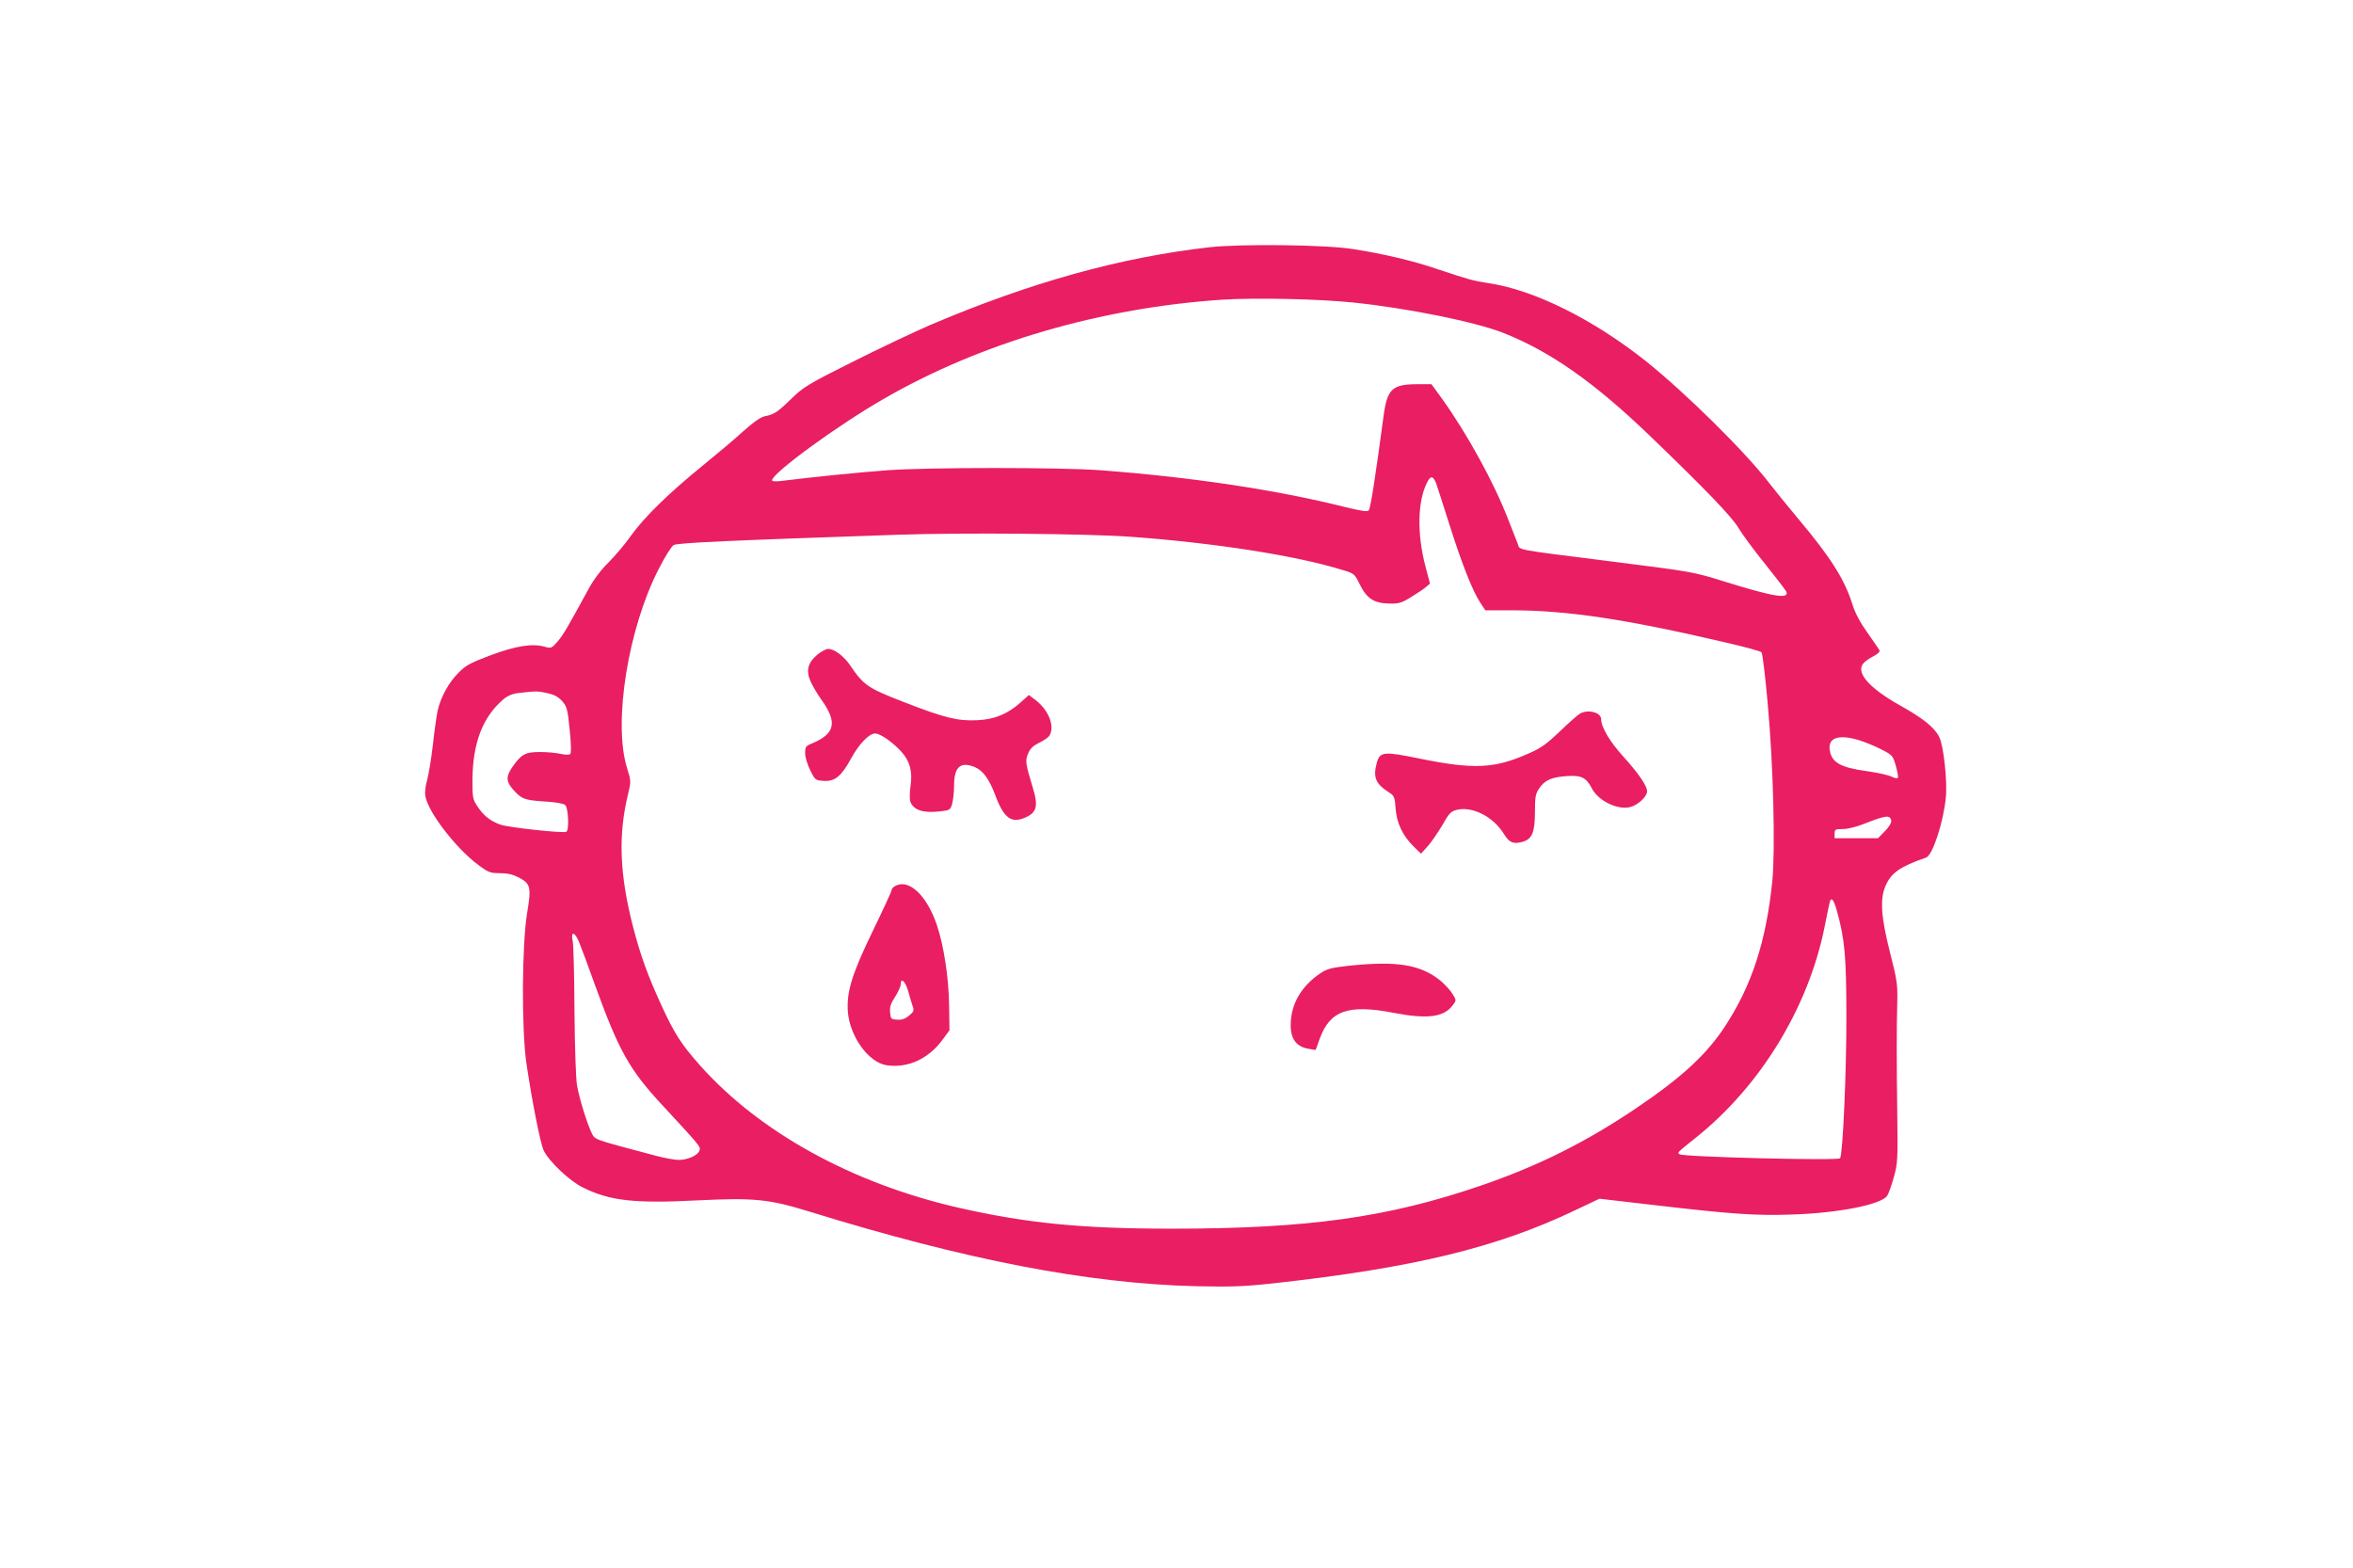 <?xml version="1.0" standalone="no"?>
<!DOCTYPE svg PUBLIC "-//W3C//DTD SVG 20010904//EN"
 "http://www.w3.org/TR/2001/REC-SVG-20010904/DTD/svg10.dtd">
<svg version="1.0" xmlns="http://www.w3.org/2000/svg"
 width="1280pt" height="853pt" viewBox="0 0 1280 853"
 preserveAspectRatio="xMidYMid meet">
<g transform="translate(0,853) scale(0.1,-0.1)"
fill="#e91e63" stroke="none">
<path d="M6580 7185 c-485 -55 -975 -191 -1520 -423 -85 -37 -274 -126 -419
-199 -244 -122 -270 -138 -335 -201 -77 -75 -94 -86 -144 -96 -23 -4 -63 -32
-121 -84 -47 -43 -147 -127 -221 -187 -181 -147 -314 -277 -386 -377 -32 -46
-88 -112 -124 -148 -42 -41 -82 -95 -110 -147 -116 -213 -135 -245 -166 -282
-33 -38 -35 -39 -72 -29 -67 19 -158 4 -294 -47 -107 -40 -134 -54 -173 -94
-53 -52 -97 -132 -114 -206 -6 -27 -18 -111 -26 -185 -8 -74 -23 -161 -31
-192 -10 -33 -14 -71 -10 -90 17 -90 168 -285 290 -375 53 -39 64 -43 116 -43
40 0 70 -7 101 -23 66 -35 70 -51 46 -197 -28 -174 -30 -625 -4 -810 29 -198
76 -441 95 -479 27 -58 140 -165 211 -200 145 -73 280 -89 626 -71 308 15 387
7 608 -61 854 -264 1513 -391 2102 -406 195 -4 260 -2 425 16 760 84 1213 194
1638 397 l133 63 292 -34 c428 -50 556 -59 756 -52 251 8 485 54 517 102 8 12
24 57 36 101 21 74 22 95 19 334 -4 285 -4 477 0 625 2 90 -2 117 -40 265 -49
193 -55 290 -24 361 32 72 78 104 221 154 35 12 94 192 107 326 9 88 -12 284
-36 330 -26 52 -87 101 -214 172 -169 95 -242 180 -198 229 10 11 35 29 56 39
24 13 35 24 31 32 -4 7 -34 50 -66 96 -38 53 -67 107 -80 150 -43 138 -117
256 -296 469 -54 64 -124 151 -156 192 -129 169 -456 492 -671 664 -286 228
-611 390 -860 426 -84 13 -98 17 -285 79 -126 43 -288 81 -450 106 -146 24
-609 29 -780 10z m784 -301 c291 -30 662 -105 814 -165 255 -101 493 -268 792
-555 306 -294 452 -446 487 -506 19 -32 84 -121 145 -196 60 -75 112 -143 115
-150 18 -43 -68 -29 -335 54 -173 54 -178 54 -611 109 -552 70 -500 60 -515
98 -7 18 -30 77 -52 132 -76 198 -222 464 -361 658 l-56 77 -74 0 c-140 0
-167 -25 -187 -176 -44 -331 -71 -500 -80 -510 -8 -9 -40 -4 -126 17 -375 94
-834 163 -1335 201 -217 16 -934 16 -1155 0 -152 -11 -409 -37 -577 -58 -34
-4 -53 -3 -53 3 0 39 360 302 614 447 527 303 1176 492 1838 536 175 11 522 4
712 -16z m448 -982 c5 -15 39 -118 74 -230 68 -214 125 -358 168 -423 l26 -39
138 0 c305 0 620 -47 1165 -174 104 -24 193 -48 199 -54 6 -6 21 -131 34 -279
31 -335 42 -796 25 -968 -34 -328 -111 -565 -257 -788 -101 -154 -235 -278
-484 -446 -271 -183 -530 -313 -845 -421 -505 -173 -940 -234 -1680 -234 -490
0 -788 29 -1165 115 -574 132 -1077 409 -1400 771 -105 118 -140 173 -212 329
-77 169 -113 269 -154 426 -74 287 -82 500 -27 725 16 66 16 70 -6 140 -77
248 6 764 176 1090 31 61 66 116 78 123 19 12 307 25 1220 56 348 12 1033 6
1265 -11 456 -33 904 -103 1154 -181 61 -18 65 -21 91 -74 38 -79 77 -106 157
-108 57 -2 70 2 121 33 31 19 68 43 82 55 l24 20 -25 95 c-46 175 -43 351 8
453 20 41 33 40 50 -1z m-4833 -1143 c36 -8 58 -20 79 -43 26 -30 30 -44 41
-156 8 -74 9 -126 3 -132 -5 -5 -26 -5 -53 1 -24 6 -75 10 -114 10 -78 0 -101
-13 -150 -85 -33 -49 -32 -76 6 -119 46 -52 63 -58 171 -65 57 -3 103 -11 112
-19 18 -15 23 -135 7 -146 -16 -9 -313 23 -359 39 -55 20 -90 47 -124 98 -26
38 -28 48 -28 142 1 203 55 346 170 443 25 20 49 30 89 34 89 10 97 10 150 -2z
m7132 -255 c30 -9 84 -31 120 -49 64 -33 66 -35 82 -91 9 -31 14 -61 11 -65
-3 -5 -18 -2 -34 6 -16 8 -76 22 -135 30 -138 19 -187 45 -200 106 -16 74 41
97 156 63z m177 -438 c2 -11 -11 -34 -34 -57 l-38 -39 -118 0 -118 0 0 25 c0
23 4 25 45 25 26 0 75 12 117 29 116 46 140 49 146 17z m-295 -493 c42 -150
51 -248 51 -568 1 -299 -19 -751 -34 -776 -9 -14 -859 7 -874 22 -11 10 -17 5
89 90 353 282 613 709 701 1149 13 69 27 131 29 138 8 23 22 4 38 -55z m-6844
-165 c10 -24 51 -133 90 -243 128 -352 185 -454 362 -645 212 -229 211 -228
204 -249 -8 -26 -64 -51 -113 -51 -22 0 -82 11 -133 25 -295 78 -314 84 -330
103 -22 28 -75 192 -90 277 -7 42 -12 206 -14 410 -1 187 -5 357 -10 378 -11
52 11 49 34 -5z"/>
<path d="M4448 4970 c-53 -44 -65 -87 -39 -146 12 -26 37 -69 57 -97 91 -126
78 -188 -48 -241 -35 -14 -38 -18 -38 -54 0 -22 12 -61 28 -93 26 -53 28 -54
73 -57 61 -4 96 25 150 124 43 78 97 134 130 134 27 0 96 -48 142 -99 47 -52
62 -108 50 -188 -5 -34 -5 -72 -1 -84 18 -46 68 -63 160 -53 56 6 58 8 68 43
5 20 10 63 10 96 0 104 35 134 113 102 45 -19 78 -65 112 -155 47 -126 89
-155 170 -116 54 26 63 62 35 153 -42 139 -44 153 -27 192 11 27 27 42 61 59
26 12 51 30 56 40 28 53 -6 137 -77 192 l-36 27 -46 -41 c-71 -63 -141 -92
-236 -96 -106 -5 -178 13 -399 99 -196 76 -218 91 -293 202 -35 50 -85 87
-118 87 -11 0 -37 -14 -57 -30z"/>
<path d="M8595 4648 c-11 -6 -61 -50 -110 -97 -77 -73 -104 -92 -179 -124
-181 -79 -293 -83 -587 -23 -190 39 -212 37 -229 -22 -22 -82 -8 -116 71 -166
23 -15 27 -25 31 -85 6 -80 39 -148 99 -207 l39 -38 37 41 c20 22 55 74 79
114 36 64 46 75 77 83 85 22 199 -36 257 -129 30 -49 51 -58 101 -45 54 15 69
51 69 168 0 76 3 94 23 123 30 45 66 61 149 67 80 6 107 -8 137 -66 35 -69
143 -121 211 -102 42 12 90 57 90 85 0 30 -46 97 -130 190 -73 80 -120 160
-120 203 0 36 -71 55 -115 30z"/>
<path d="M4868 3709 c-10 -5 -18 -15 -18 -22 0 -6 -45 -104 -100 -217 -115
-237 -145 -334 -138 -442 10 -136 113 -279 212 -293 114 -17 228 35 304 140
l37 50 -2 135 c-2 153 -29 327 -67 439 -55 162 -154 254 -228 210z m73 -573
c6 -22 16 -56 22 -74 11 -31 9 -34 -18 -57 -21 -18 -40 -24 -65 -22 -33 2 -35
4 -38 40 -3 29 4 49 27 84 17 26 31 57 31 71 0 38 27 10 41 -42z"/>
<path d="M7335 3276 c-97 -11 -116 -16 -156 -43 -92 -64 -146 -148 -156 -246
-10 -99 21 -151 98 -163 l36 -6 22 61 c56 154 155 189 403 141 182 -35 273
-24 321 42 20 26 20 26 -2 62 -13 20 -42 52 -65 71 -108 88 -237 109 -501 81z"/>
</g>
</svg>
